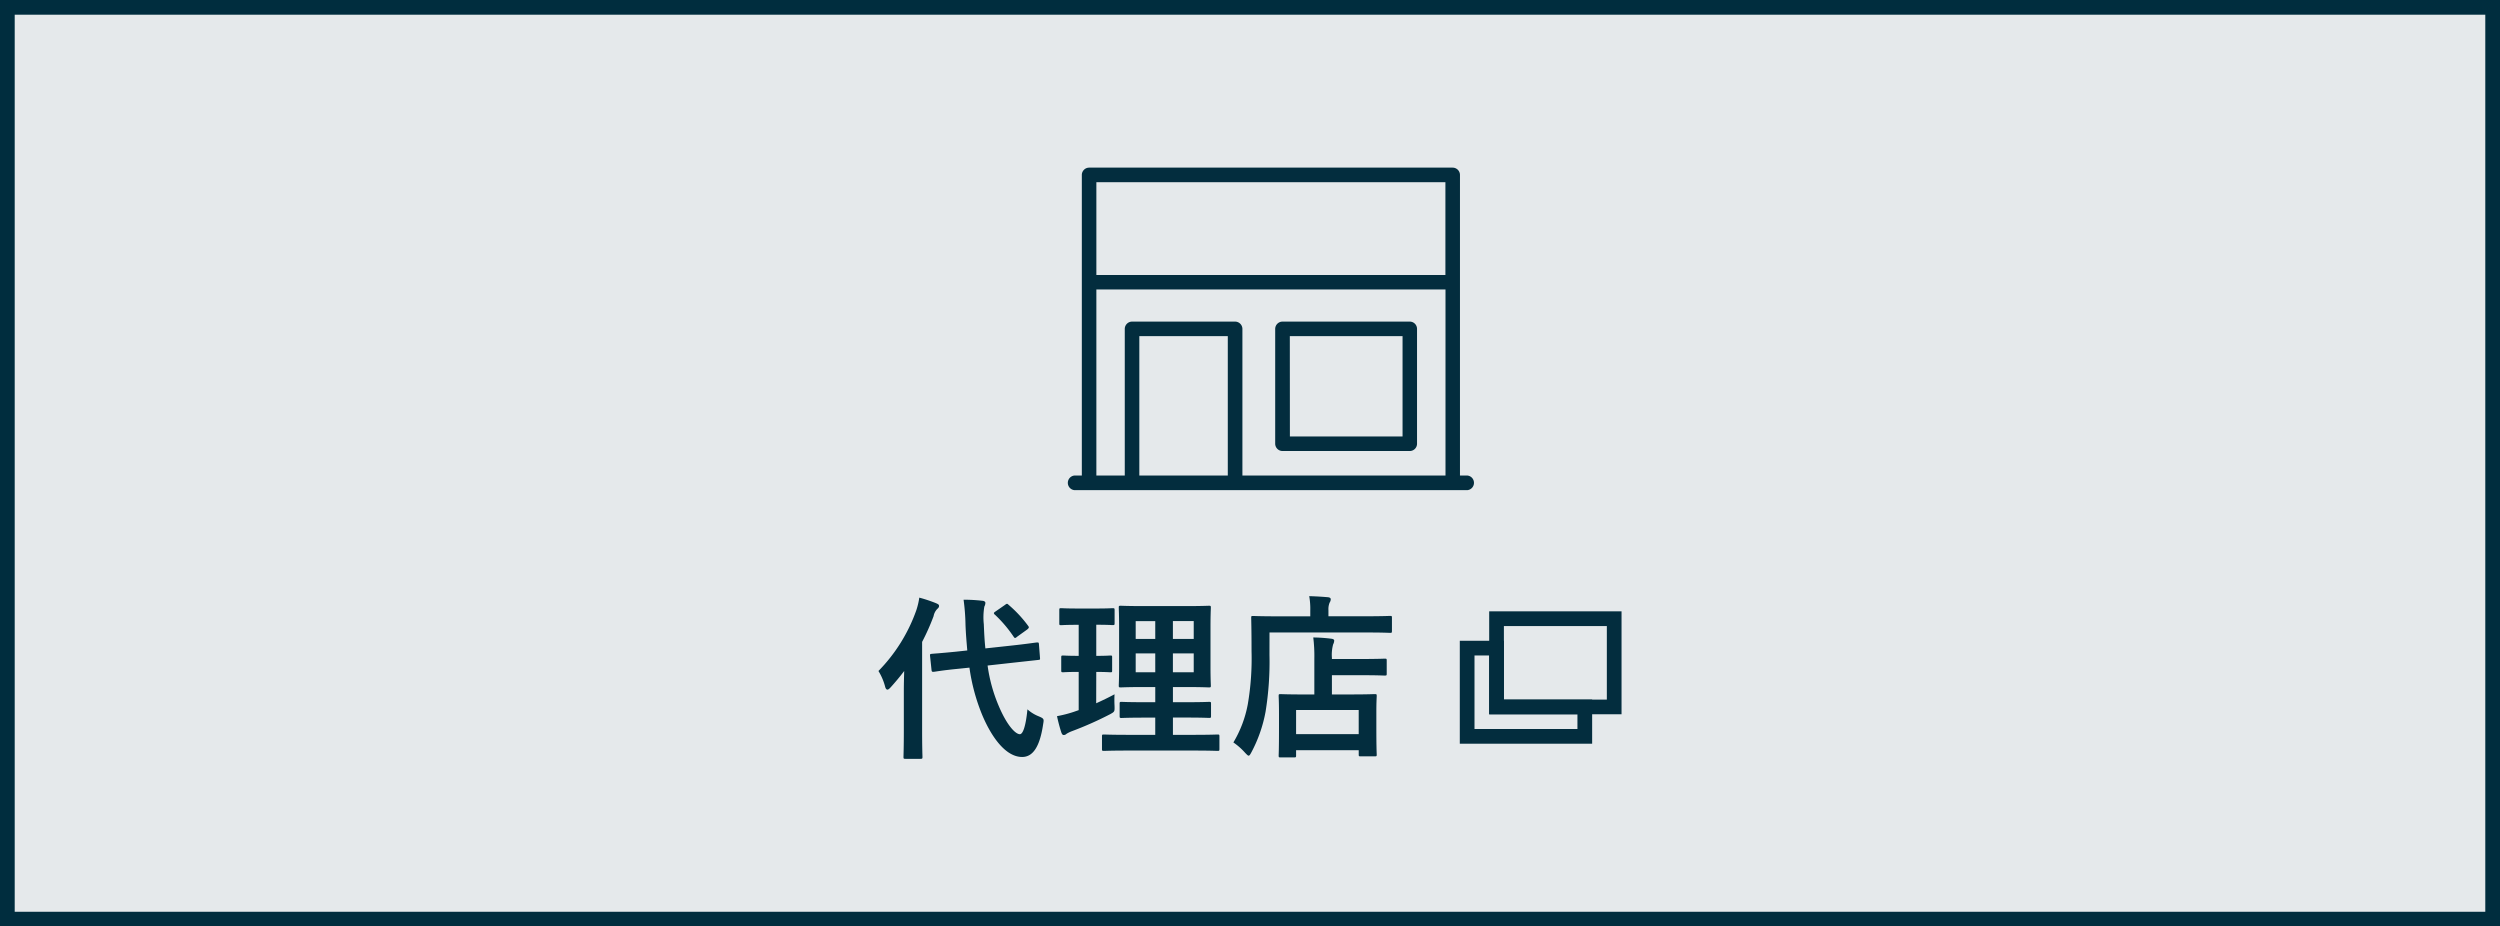 <svg xmlns="http://www.w3.org/2000/svg" width="170" height="63"><defs><clipPath id="a"><path data-name="長方形 1032" fill="none" d="M0 0h50.531v40.202H0z"/></clipPath></defs><g data-name="グループ 1526"><g data-name="コンポーネント 128 – 7"><g data-name="長方形 979" fill="#e5e9eb" stroke="#002d3e"><path d="M0 0h170v63H0z" stroke="none"/><path fill="none" d="M.5.5h169v62H.5z"/></g></g><g data-name="グループ 1493"><g data-name="グループ 1492" clip-path="url(#a)" fill="#032d3e" transform="translate(59.734 11.399)"><path data-name="パス 848" d="M13.308 21.929a.5.5 0 010-.99h.522V.5a.5.5 0 01.494-.5H39.05a.5.5 0 01.494.5v20.439h.523a.5.5 0 010 .99zM24.25 10.47a.5.5 0 01.5.494v9.975h13.81V8.286H14.819v12.653h1.931v-9.975a.5.5 0 01.5-.494zm-6.51 10.469h6.016v-9.48H17.74zM14.819 7.3h23.735V.989H14.819z"/><path data-name="パス 849" d="M27.479 19.27a.5.5 0 01-.5-.494v-7.812a.5.5 0 01.5-.494h8.651a.494.494 0 01.494.494v7.812a.494.494 0 01-.494.494zm.5-.989h7.661v-6.822h-7.666z"/><path data-name="パス 850" d="M1.726 35.572c0-.4.012-.875.025-1.343-.288.384-.6.755-.911 1.1-.1.107-.168.167-.229.167s-.119-.06-.156-.2A3.9 3.9 0 000 34.229a11.239 11.239 0 002.578-4.138 4.893 4.893 0 00.2-.851 9.567 9.567 0 011.151.384c.133.059.192.095.192.179s-.035.132-.131.216a.95.95 0 00-.24.48 15.268 15.268 0 01-.78 1.751v6.008c0 1.163.024 1.751.024 1.812 0 .119-.012.132-.144.132H1.846c-.131 0-.143-.013-.143-.132 0-.072.023-.649.023-1.812zm7.412-3.082c1.092-.12 1.512-.193 1.631-.2s.133 0 .145.12l.072.924c.012.119 0 .131-.12.143l-1.644.18-1.8.2a10.681 10.681 0 00.767 2.77c.552 1.3 1.127 1.9 1.428 1.9.191 0 .395-.468.515-1.69a2.567 2.567 0 00.78.479c.359.156.347.18.287.54-.227 1.535-.7 2.219-1.427 2.219-1.115 0-2.087-1.344-2.734-2.9A13.235 13.235 0 016.188 34l-.815.084c-1.092.108-1.5.192-1.608.2s-.143 0-.156-.132l-.1-.947c-.011-.132.012-.132.133-.145s.528-.035 1.619-.144l.78-.084c-.049-.575-.1-1.151-.121-1.751a14.124 14.124 0 00-.131-1.7 11.348 11.348 0 011.283.073c.132.011.2.071.2.143a.558.558 0 01-.071.252 4.371 4.371 0 00-.036 1.2c.023.552.047 1.1.107 1.644zm-.527-2.759c.061-.048.1-.071.132-.071s.059.023.108.071a8.36 8.36 0 011.319 1.415c.084.108.084.145-.06.265l-.684.491a.361.361 0 01-.131.084c-.037 0-.061-.036-.1-.084a8.649 8.649 0 00-1.272-1.5.145.145 0 01-.072-.109c0-.035.049-.071.12-.119z"/><path data-name="パス 851" d="M14.807 36.424c.42-.192.827-.384 1.247-.612a7.779 7.779 0 000 .78c.012.4.012.4-.3.576a23.6 23.6 0 01-2.591 1.151 2.179 2.179 0 00-.372.18.275.275 0 01-.191.084c-.061 0-.108-.036-.157-.156a10.731 10.731 0 01-.3-1.127 8.494 8.494 0 001.126-.288l.348-.121v-2.6c-.756 0-.983.024-1.056.024-.12 0-.131-.012-.131-.132v-.864c0-.132.011-.143.131-.143.073 0 .3.023 1.056.023v-2.11h-.072c-.8 0-1.055.024-1.127.024-.108 0-.12-.013-.12-.133v-.88c0-.131.012-.143.12-.143.072 0 .324.023 1.127.023H14.8c.814 0 1.066-.023 1.127-.023.119 0 .132.012.132.143v.875c0 .12-.013.133-.132.133-.061 0-.313-.024-1.115-.024V33.2c.659 0 .886-.023.959-.023.12 0 .12.011.12.143v.864c0 .12 0 .132-.12.132-.073 0-.3-.024-.959-.024zM17 39.639c-1.187 0-1.595.023-1.667.023-.119 0-.132-.012-.132-.132v-.851c0-.121.013-.132.132-.132.072 0 .48.023 1.667.023h1.823V37.4h-.743c-1.1 0-1.475.024-1.547.024-.119 0-.132-.012-.132-.132v-.832c0-.12.013-.132.132-.132.072 0 .444.023 1.547.023h.744V35.32h-.779c-1.092 0-1.487.025-1.56.025-.131 0-.143-.012-.143-.121 0-.072.023-.456.023-1.331V31.23c0-.851-.023-1.222-.023-1.306 0-.12.012-.132.143-.132.073 0 .468.023 1.56.023H20.9c1.1 0 1.489-.023 1.573-.023.119 0 .131.012.131.132 0 .071-.024.455-.024 1.306v2.663c0 .875.024 1.259.024 1.331 0 .109-.012.121-.131.121-.084 0-.469-.025-1.573-.025h-.875v1.031h.913c1.09 0 1.474-.023 1.546-.023.12 0 .132.012.132.132v.827c0 .12-.012.132-.132.132-.072 0-.456-.024-1.546-.024h-.913v1.175H21.4c1.176 0 1.6-.023 1.656-.023.12 0 .131.011.131.132v.851c0 .12-.011.132-.131.132-.06 0-.48-.023-1.656-.023zm1.823-8.8h-1.33v1.211h1.331zm0 2.195h-1.33v1.283h1.331zm1.2-.984h1.416v-1.215h-1.416zm1.416.984h-1.416v1.283h1.416z"/><path data-name="パス 852" d="M26.59 33.126a21.237 21.237 0 01-.264 3.861 9.5 9.5 0 01-.959 2.759c-.084.156-.132.24-.191.24s-.121-.072-.24-.192a4.379 4.379 0 00-.8-.707 7.794 7.794 0 00.983-2.615 18.453 18.453 0 00.252-3.586c0-1.511-.023-2.2-.023-2.267 0-.12.011-.132.119-.132.072 0 .48.024 1.619.024h2.279v-.4a4.861 4.861 0 00-.072-.972c.443.013.863.037 1.272.073.119.011.191.06.191.132a.39.39 0 01-.072.228 1.15 1.15 0 00-.084.516v.419h2.592c1.138 0 1.522-.024 1.606-.024.108 0 .12.012.12.132v.888c0 .12-.012.132-.12.132-.084 0-.468-.025-1.606-.025h-6.6zm.756 6.979c-.119 0-.131-.011-.131-.132 0-.071.023-.359.023-1.918v-.875c0-.864-.023-1.164-.023-1.248 0-.12.012-.131.131-.131.072 0 .468.023 1.595.023h.7V33.4a10.289 10.289 0 00-.073-1.451 10.693 10.693 0 011.224.084c.12.012.2.061.2.12a.57.57 0 01-.072.264 2.718 2.718 0 00-.084.924v.072h2c1.128 0 1.523-.024 1.595-.024.121 0 .132.011.132.131v.888c0 .12-.011.132-.132.132-.072 0-.467-.025-1.595-.025h-2v1.308h1.308c1.139 0 1.535-.023 1.606-.023.121 0 .133.011.133.131 0 .072-.025.384-.025 1.08v.995c0 1.535.025 1.835.025 1.907 0 .108-.012.12-.133.12h-.959c-.119 0-.132-.012-.132-.12v-.3H28.4v.359c0 .121-.011.132-.131.132zm1.054-1.583h4.258v-1.643H28.4z"/><path data-name="パス 853" d="M47.532 38.173v-1h-6v-4h-1v5zm1 1h-9v-7h3v4h6z"/><path data-name="パス 854" d="M42.531 36.173h7v-5h-7zm-1-6h9v7h-9z"/></g></g></g></svg>